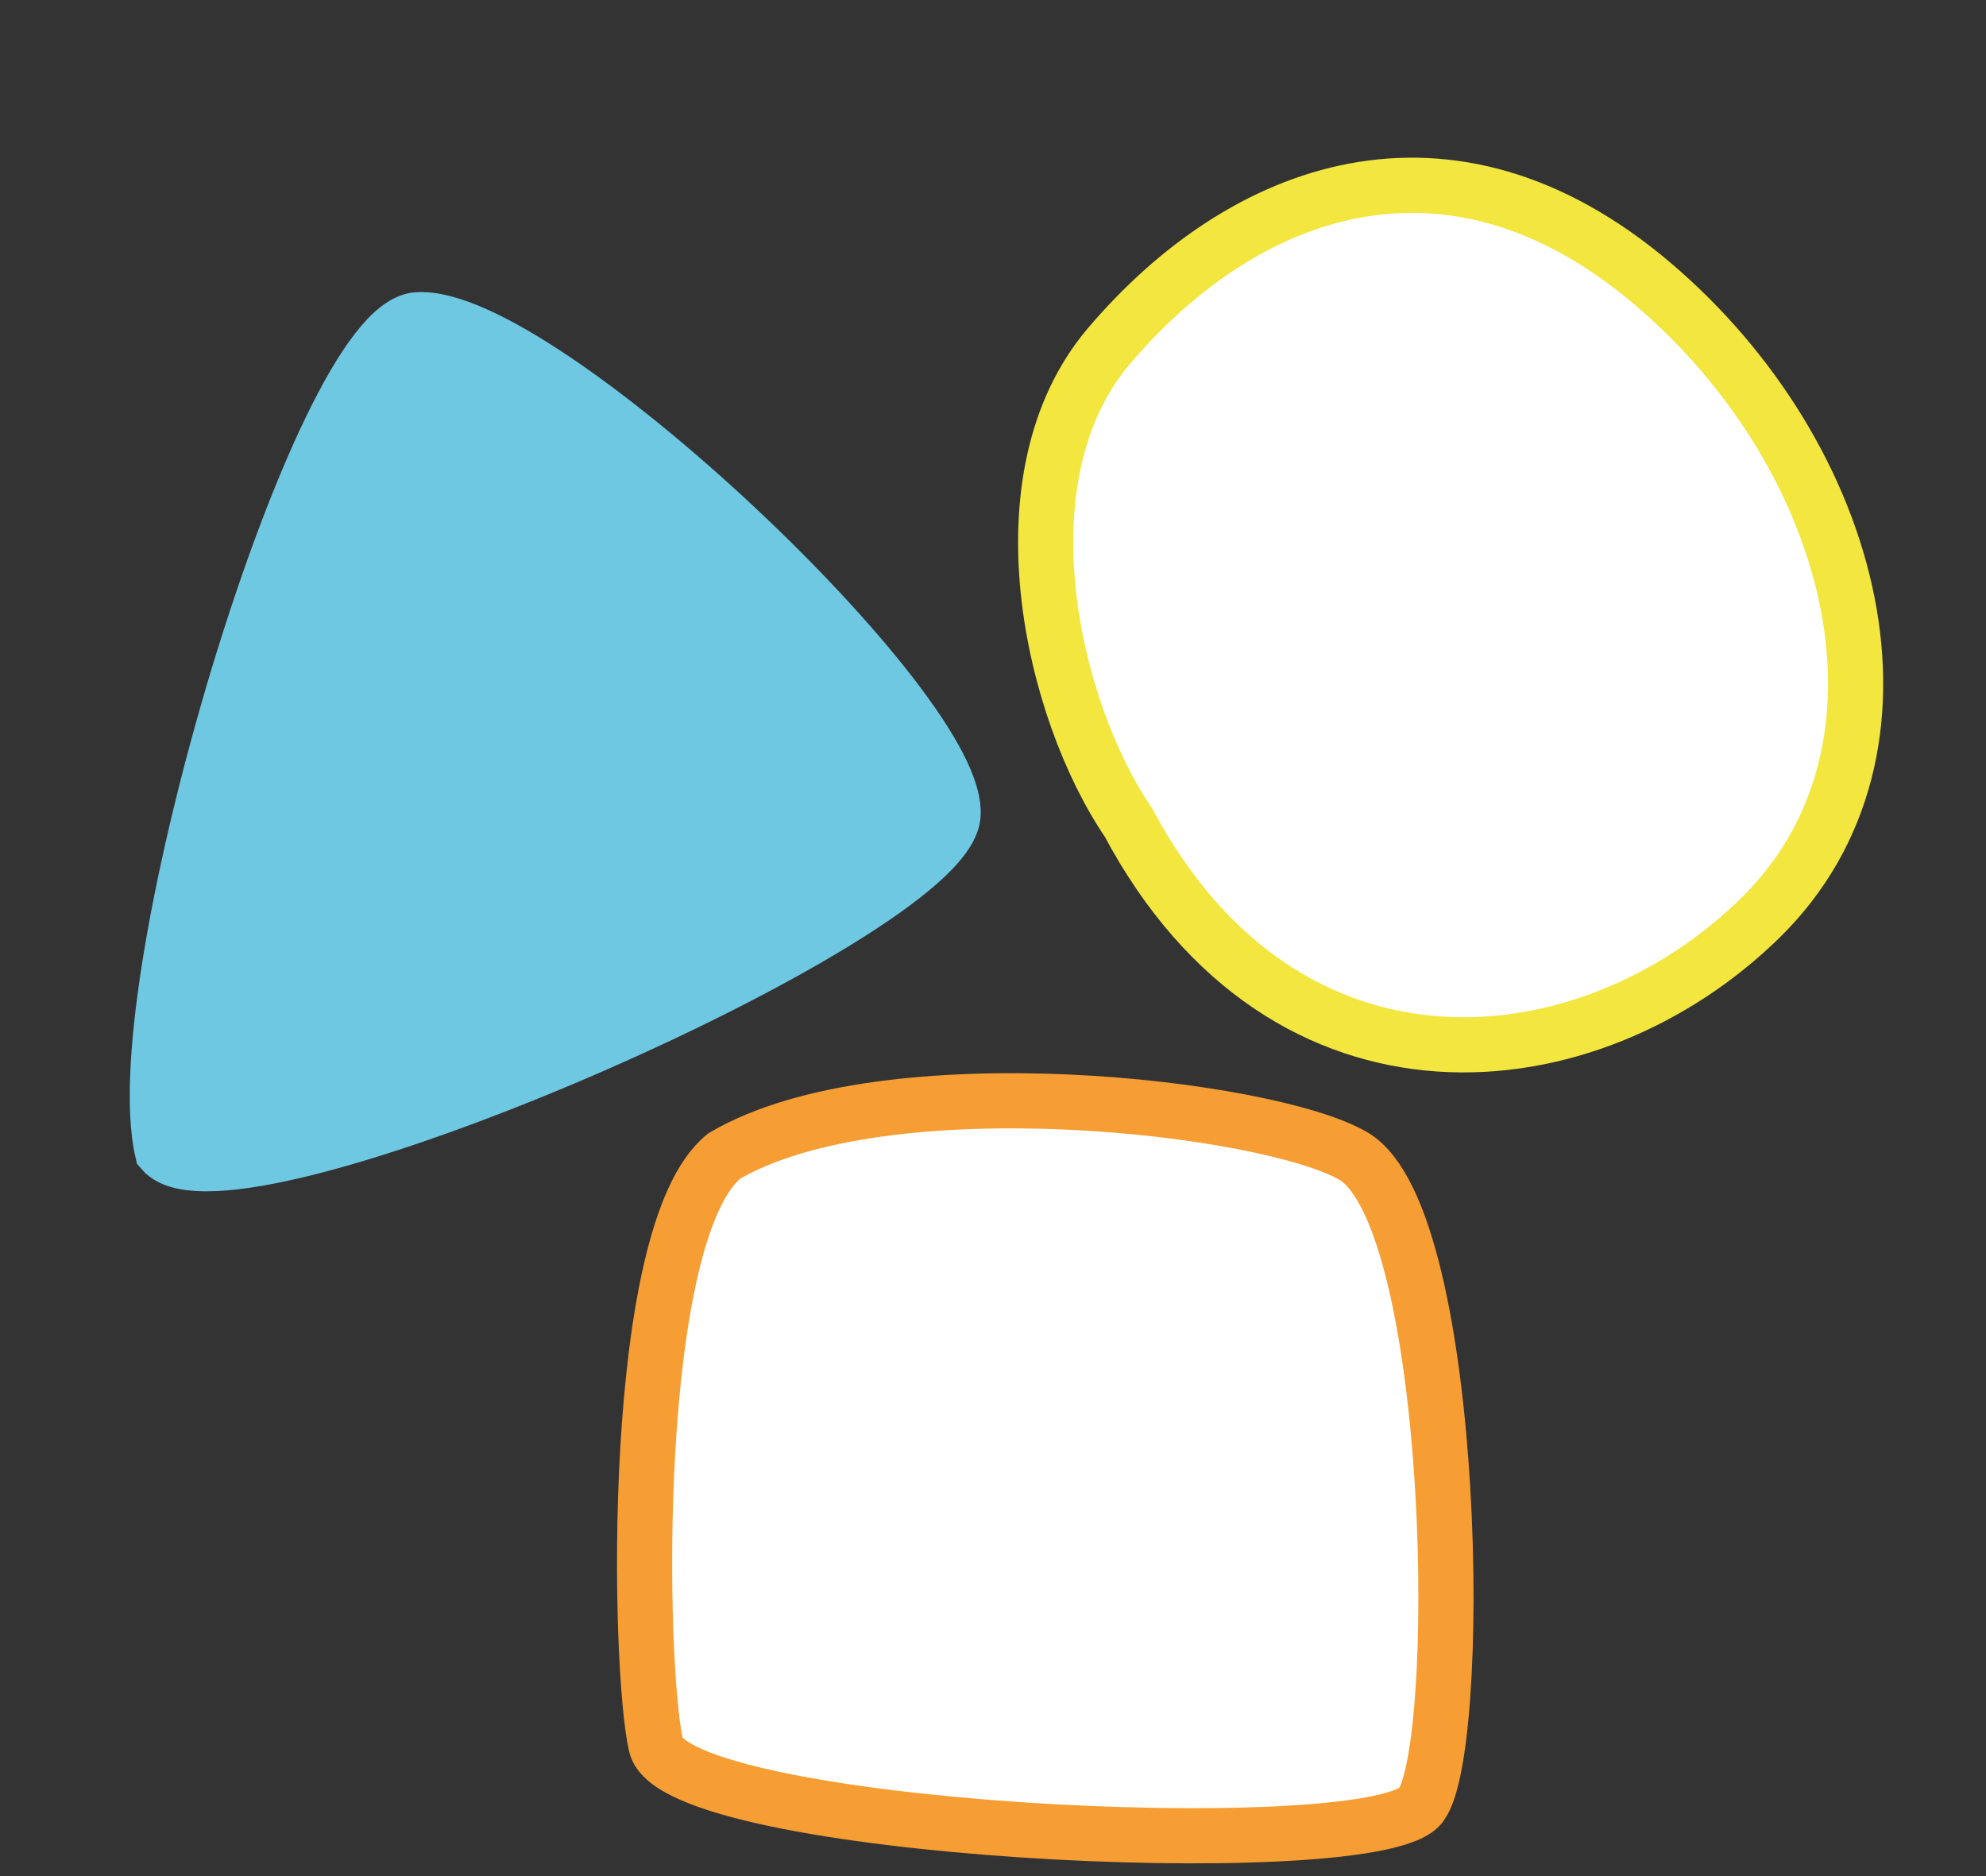 <svg width="72" height="68" viewBox="0 0 72 68" fill="none" xmlns="http://www.w3.org/2000/svg">
<rect x="0" y="0" width="72" height="68" fill="#333333" stroke="none"/>
<path d="M40.199 12.548C36.173 17.289 38.134 25.739 40.906 29.803C46.623 40.531 57.626 39.358 63.83 33.258C70.034 27.16 67.325 16.583 59.92 10.289C52.515 3.995 45.063 6.819 40.199 12.548Z" fill="white" stroke="#F2E63F" stroke-width="2"/>
<path d="M49.065 41.902C46.013 40.114 32.085 38.471 26.253 41.902C22.808 44.691 23.136 60.452 23.782 63.258C24.497 66.36 49.238 67.583 51.437 65.515C53.096 63.955 52.88 44.137 49.065 41.902Z" fill="white" stroke="#F69E33" stroke-width="2"/>
<path d="M15.136 11.59C11.596 11.815 4.479 35.594 5.885 41.721C8.334 44.585 34.166 33.285 34.548 29.577C34.93 25.868 19.561 11.309 15.136 11.59Z" fill="white"/>
<path d="M15.136 11.59C11.596 11.815 4.479 35.594 5.885 41.721C8.334 44.585 34.166 33.285 34.548 29.577C34.93 25.868 19.561 11.309 15.136 11.59Z" fill="#6EC8E2"/>
<path d="M15.136 11.59C11.596 11.815 4.479 35.594 5.885 41.721C8.334 44.585 34.166 33.285 34.548 29.577C34.93 25.868 19.561 11.309 15.136 11.59Z" stroke="#6EC8E2" stroke-width="2"/>
</svg>
